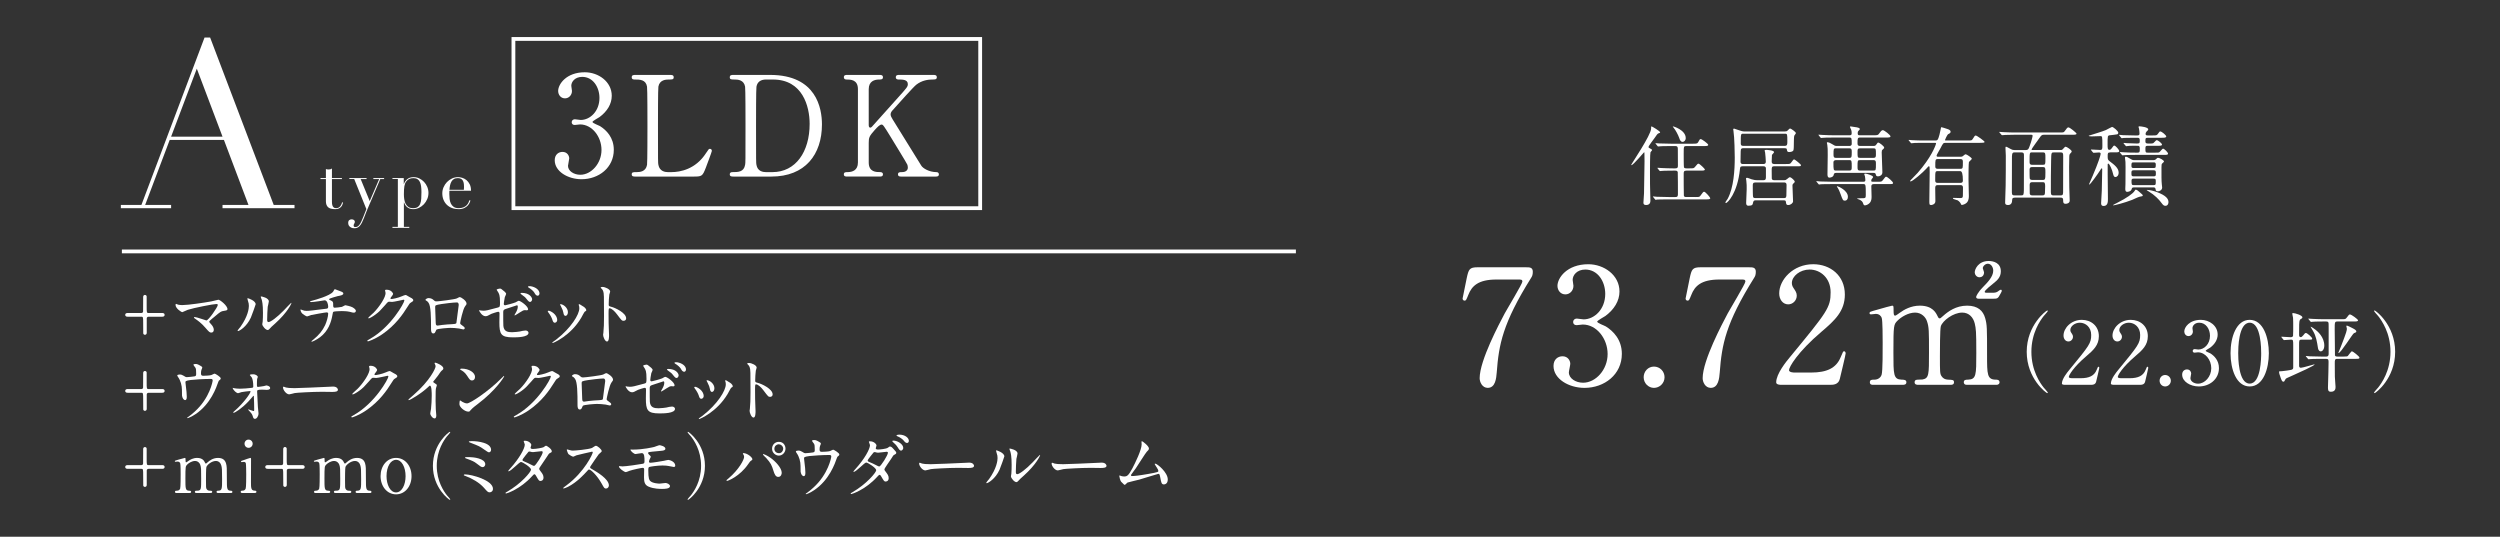 <?xml version="1.0" encoding="UTF-8"?><svg id="_レイヤー_2" xmlns="http://www.w3.org/2000/svg" xmlns:xlink="http://www.w3.org/1999/xlink" viewBox="0 0 354 76"><rect x="0" y="0" width="354" height="76" fill="#333333" stroke="none"/><defs><style>.cls-1,.cls-2{fill:none;}.cls-3{fill:#fff;}.cls-2{stroke:#fff;stroke-miterlimit:10;stroke-width:.538px;}.cls-4{clip-path:url(#clippath);}</style><clipPath id="clippath"><rect class="cls-1" width="354" height="76"/></clipPath></defs><g id="_レイヤー_6"><g class="cls-4"><path class="cls-3" d="M17.113,29.015h2.913L28.961,5.317h.794l9.002,23.698h2.946v.463h-10.194v-.463h3.674l-3.475-9.201h-7.678l-3.475,9.201h3.674v.463h-7.116v-.463ZM27.869,9.719l-3.641,9.631h7.281l-3.641-9.631Z"/><path class="cls-3" d="M45.382,25.213h.765v-1.282c.053.02.103.036.149.05s.126.02.239.02c.1,0,.186-.012.259-.035.073-.023.142-.061.209-.114v1.362h1.412v.139h-1.412v3.251c0,.186.018.336.055.452.036.116.084.205.144.268.06.063.124.104.194.124s.137.03.204.03c.232,0,.419-.084.562-.254.142-.169.234-.363.273-.582l.139.05c-.02.086-.05.182-.089.288-.04.106-.101.207-.184.303-.083.096-.191.176-.323.239-.133.063-.298.094-.497.094-.497,0-.844-.096-1.039-.288-.196-.192-.293-.464-.293-.815v-3.161h-.765v-.139Z"/><path class="cls-3" d="M49.468,25.213h2.436v.139h-.835l1.282,3.121,1.342-3.121h-.825v-.139h1.521v.139h-.537l-1.64,3.837c-.126.285-.245.572-.358.86-.113.288-.226.578-.338.87-.093.239-.186.447-.278.626-.093.179-.191.325-.293.438-.103.113-.214.197-.333.253-.119.056-.259.084-.417.084-.192,0-.346-.03-.462-.089-.116-.06-.207-.129-.273-.209-.066-.079-.109-.162-.129-.249-.02-.086-.03-.159-.03-.219,0-.166.046-.29.139-.373.093-.083.205-.124.338-.124.046,0,.096.005.149.015.053.01.103.028.149.055.046.026.086.063.119.109.033.046.05.103.05.169,0,.093-.028.181-.084.263s-.084.174-.084.273c0,.086.023.142.07.169.046.026.109.04.189.04.106,0,.204-.025.293-.075s.177-.131.263-.244c.086-.113.172-.26.259-.442.086-.182.182-.406.288-.671l.438-1.113-1.72-4.255h-.686v-.139Z"/><path class="cls-3" d="M55.571,32.121h.765v-6.77h-.765v-.139h1.601v.835h.02c.099-.278.263-.509.492-.691.229-.182.525-.273.89-.273.285,0,.553.061.805.184.252.123.474.285.666.487.192.202.344.439.457.711.113.272.169.557.169.855,0,.305-.058.595-.174.87-.116.275-.273.519-.472.731-.199.212-.429.381-.691.507-.262.126-.539.189-.83.189-.225,0-.416-.038-.572-.114-.156-.076-.283-.166-.383-.268-.099-.103-.176-.209-.229-.318s-.089-.197-.109-.263h-.02v3.469h.765v.139h-2.386v-.139ZM59.677,27.201c0-.305-.017-.578-.05-.82-.033-.242-.091-.449-.174-.621-.083-.172-.199-.305-.348-.398-.149-.093-.34-.139-.572-.139-.245,0-.447.043-.606.129-.159.086-.288.196-.388.328-.073.093-.131.192-.174.298-.043.106-.078.232-.104.378-.027.146-.045.313-.055.502s-.015.413-.015.671c0,.219.016.444.05.676.033.232.096.442.189.631.093.189.224.343.393.462.169.119.393.179.671.179.272,0,.487-.053.646-.159.159-.106.278-.258.358-.457.08-.199.129-.439.149-.721.02-.282.03-.595.03-.939Z"/><path class="cls-3" d="M63.633,27.012c0,.066-.002.134-.005.204s-.005.157-.005.263c0,.219.013.447.04.686.026.239.084.454.174.646.09.192.222.351.398.477.176.126.409.189.701.189s.532-.043.721-.129c.189-.086.338-.19.447-.313.109-.123.19-.247.244-.373.053-.126.093-.229.119-.308l.149.03c-.02.073-.058.177-.114.313-.056.136-.146.272-.269.408-.123.136-.288.255-.497.358-.209.103-.479.154-.81.154s-.638-.053-.919-.159c-.282-.106-.525-.258-.731-.457-.206-.199-.365-.436-.477-.711-.113-.275-.169-.582-.169-.92,0-.292.058-.575.174-.85.116-.275.275-.518.477-.731.202-.212.439-.383.711-.512.271-.129.563-.194.875-.194.185,0,.384.033.596.099.212.066.409.174.591.323.182.149.335.346.457.591.123.245.184.55.184.915h-3.062ZM65.681,26.873c.013-.093.02-.179.02-.258v-.249c0-.225-.022-.411-.065-.557-.043-.146-.103-.262-.179-.348-.076-.086-.169-.147-.278-.184-.109-.036-.227-.055-.353-.055-.225,0-.411.045-.557.134-.146.089-.262.21-.348.363-.086.152-.151.328-.194.527-.043.199-.071.408-.085.626h2.038Z"/><path class="cls-3" d="M20.015,44.322c.159,0,.238-.101.248-.223.01-.132.01-1.791.01-2.064,0-.192.139-.273.248-.273.119,0,.248.091.248.213v1.416c0,.84,0,.931.268.931h1.894c.139,0,.377,0,.377.263s-.238.263-.377.263h-1.894c-.159,0-.238.101-.258.223v2.064c0,.192-.139.273-.258.273-.099,0-.218-.071-.238-.192-.01-.071-.01-1.285-.01-1.437,0-.84,0-.931-.258-.931h-1.895c-.139,0-.387,0-.387-.263s.248-.263.387-.263h1.895Z"/><path class="cls-3" d="M29.889,42.683c.159-.03,1.021-.243,1.041-.243.208,0,1.28.83,1.28,1.335,0,.142-.149.192-.387.223-.536.071-.635.152-1.498.89-.139.121-.466.364-.645.556-.02.03-.05.071-.05.101,0,.081.04.121.337.455.188.212.307.486.307.698,0,.202-.109.395-.337.395-.258,0-.317-.071-.893-.728-.535-.617-1.041-.981-1.468-1.275-.099-.071-.109-.081-.109-.121,0-.03.02-.081.089-.081.268,0,1.607.486,1.666.486.297,0,1.617-1.902,1.617-2.195,0-.121-.119-.132-.198-.132-.436,0-3.253.557-4.047.819-.129.041-.744.334-.774.334-.159,0-.962-.536-.962-1.012,0-.02,0-.162.069-.162.03,0,.278.101.327.121.129.041.436.051.575.051.843,0,3.114-.344,4.057-.516Z"/><path class="cls-3" d="M35.528,44.959c-.595,1.315-1.636,1.922-1.835,1.922-.04,0-.05-.03-.05-.051,0-.081.317-.435.397-.536,1.091-1.528,1.2-2.63,1.2-2.964,0-.263-.01-.374-.169-.87-.02-.071-.04-.132-.04-.182,0-.03.01-.051.05-.051.069,0,1.121.344,1.121.86,0,.03-.506,1.487-.674,1.872ZM37.135,45.9c0-.051.05-.314.06-.364.03-.192.04-.991.04-1.244,0-1.234-.119-1.649-.188-1.902-.02-.051-.129-.314-.129-.364,0-.04.04-.051.059-.051.05,0,1.091.182,1.091.708,0,.121-.139.647-.159.759-.04.273-.079,1.497-.079,1.831,0,.131.01.334.188.334.298,0,1.21-.668,2.162-1.649.169-.172,1.012-1.082,1.051-1.082.02,0,.04.02.04.04,0,.081-.575,1.335-2.311,2.893-.516.455-.615.557-.684.647-.169.192-.258.263-.327.273-.288.051-.813-.546-.813-.83Z"/><path class="cls-3" d="M48.269,41.267c.238.091.347.172.347.293,0,.233-.387.293-.813.374-.198.03-1.061.324-1.111.344-.05.03-.08.071-.08.111,0,.061.02.071.228.152.337.121.337.324.337.526,0,.354,0,.506.208.506.099,0,.883-.071,1.031-.121.079-.02.417-.233.496-.233.02,0,.764.152,1.002.293.208.121.476.314.476.496,0,.192-.139.263-.288.263-.109,0-.159,0-.585-.121-.347-.091-1.022-.101-1.121-.101-.377,0-1.091.041-1.16.091-.099.051-.099.101-.169.496-.188,1.062-.605,2.246-1.736,3.106-.526.395-1.101.647-1.18.647-.02,0-.05-.01-.05-.04,0-.04.02-.071.268-.263.784-.637,1.309-1.265,1.676-2.064.198-.435.427-1.194.427-1.619,0-.111-.109-.172-.208-.172-.198,0-2.063.344-2.192.374-.089.02-.506.202-.595.202-.109,0-.684-.364-.774-.516-.109-.162-.159-.354-.159-.425,0-.03,0-.04.03-.04.06,0,.208.061.258.081.228.081.308.111.565.111.397,0,.783-.051,2.718-.293.258-.03.357-.04.357-.314s-.129-.89-.496-.89c-.129.02-.496.081-.833.131-.585.091-.932.121-1.101.121-.05,0-.129,0-.129-.071,0-.051.04-.061.456-.172.198-.051,2.341-.627,2.797-1.224.05-.061.188-.364.248-.364.01,0,.813.304.853.324Z"/><path class="cls-3" d="M54.523,41.125c0-.101.139-.101.218-.101.694,0,.922.526.922.566,0,.121-.099.253-.298.506-.05.071-.079.111-.079.162,0,.081.119.081.159.081.099,0,.833-.111,1.508-.405.119-.051.357-.162.466-.162.089,0,.139.03.546.273.059.03.317.172.367.202.109.071.188.172.188.253,0,.142-.07.182-.397.384-.109.071-.149.132-.496.678-.506.809-1.577,2.469-3.551,3.804-1.091.728-1.914.971-1.974.971-.05,0-.089-.04-.089-.091,0-.04.03-.061.337-.233,3.025-1.7,4.909-5.149,4.909-5.463,0-.091-.079-.111-.109-.111-.02,0-1.389.314-1.627.314-.06,0-.327-.03-.387-.03-.188,0-.208.02-.625.506-.605.688-.853.951-1.349,1.315-.406.303-.833.536-.952.536-.05,0-.069-.03-.069-.061,0-.071.665-.637.783-.759.803-.819,1.746-2.216,1.666-2.823-.01-.051-.069-.273-.069-.314Z"/><path class="cls-3" d="M64.674,42.258c.337-.172.367-.192.446-.192.119,0,.942.486.942.921,0,.121-.04.162-.218.405-.298.385-.684,2.226-.684,2.347,0,.142.05.182.526.526.05.04.119.121.119.212,0,.121-.129.172-.188.172-.089,0-.516-.121-.605-.131-.397-.061-.932-.091-1.23-.091-.169,0-1.914.091-2.003.283-.188.425-.218.506-.437.506-.307,0-.307-.486-.307-.607,0-1.77-.02-3.268-.357-3.743-.149-.202-.188-.223-.397-.344-.03-.02-.04-.04-.04-.061,0-.101.278-.253.417-.253.406,0,.595.162.684.233.258.223.268.233.506.233.278,0,2.559-.283,2.827-.415ZM62.552,43.047c-.932.152-.932.172-.932.465,0,.314.079,1.892.079,2.246,0,.344.179.344.278.344.069,0,.427-.061.645-.091.139-.02.446-.051.734-.071,1.101-.061,1.22-.061,1.27-.213.01-.03.327-2.428.327-2.519,0-.111,0-.384-.268-.384-.466,0-1.904.182-2.133.223Z"/><path class="cls-3" d="M68.072,43.968c.089.02.268.03.367.03.396,0,.565-.051,2.073-.455.268-.071.288-.152.288-.688,0-1.093-.119-1.265-.357-1.629-.01-.02-.119-.172-.119-.192,0-.091.367-.172.456-.172.149,0,.198.03.684.445.03.03.208.202.208.303,0,.081-.168.395-.188.455-.079.324-.149.931-.149.971,0,.131.079.192.198.192.06,0,1.21-.293,1.488-.425.07-.03.357-.213.427-.213.268,0,1.329.779,1.329,1.194,0,.071-.05.152-.178.152-.04,0-.228-.02-.268-.02-.208,0-.317.071-.675.293-.248.162-.704.455-.744.455-.03,0-.059-.02-.059-.061,0-.01.168-.293.188-.334.149-.243.278-.567.278-.84,0-.061-.01-.202-.119-.202-.02,0-1.508.496-1.637.536-.228.081-.307.172-.307.435,0,.85,0,1.76.02,1.953.079.799.635.89,1.23.89.347,0,1.012-.081,1.091-.101.258-.061.605-.142.823-.142.238,0,.417.162.417.324,0,.647-1.666.647-2.202.647-1.716,0-1.924-.455-1.924-2.135,0-.202.02-1.082.02-1.254,0-.162-.06-.233-.198-.233-.109,0-.893.263-.932.283-.585.314-.645.344-.863.344-.506,0-.903-.769-.903-.809,0-.03.04-.04.06-.04.03,0,.04,0,.178.04ZM75.352,42.37c0,.172-.129.384-.288.384-.139,0-.218-.061-.526-.445-.169-.223-.278-.314-.694-.607-.04-.03-.149-.111-.149-.152s.089-.081.178-.081c1.141,0,1.478.688,1.478.9ZM76.393,41.55c0,.172-.109.324-.258.324-.228,0-.357-.223-.486-.455-.109-.182-.466-.516-.784-.688-.089-.051-.109-.101-.109-.121,0-.091.238-.101.387-.081.694.111,1.25.526,1.25,1.022Z"/><path class="cls-3" d="M78.898,45.313c0,.283-.228.385-.337.385-.218,0-.288-.233-.357-.455-.089-.283-.308-.678-.575-1.022-.05-.071-.069-.101-.069-.131,0-.061.06-.091.129-.091.238,0,1.21.506,1.21,1.315ZM81.963,43.229c0-.01-.02-.061-.02-.091,0-.051.04-.071.07-.071.079,0,.377.213.446.253.159.081.555.324.555.617,0,.081-.04.091-.208.192-.079.051-.427.739-.506.87-1.518,2.57-3.958,3.571-4.037,3.571-.03,0-.059-.03-.059-.061,0-.051.466-.354.555-.425,2.113-1.649,3.273-3.551,3.273-4.421,0-.202-.02-.314-.069-.435ZM80.416,44.211c0,.293-.159.516-.337.516-.218,0-.268-.253-.298-.425-.069-.324-.099-.415-.367-.961-.02-.041-.109-.182-.109-.223,0-.03.05-.061.099-.051.466.071,1.012.577,1.012,1.143Z"/><path class="cls-3" d="M85.329,40.63c.357,0,1.071.324,1.071.647,0,.071-.099.364-.119.425-.05.253-.089,1.153-.089,1.406,0,.223.04.253.327.324.605.142,2.142.88,2.142,1.639,0,.334-.308.354-.357.354-.248,0-.278-.04-.942-.921-.278-.374-.744-.85-1.051-.85-.099,0-.139,0-.139.749,0,1.072.01,1.609.05,2.519.01.111.02.364.02.516,0,.253,0,.921-.288.921-.298,0-.555-.688-.555-.951,0-.041.04-.253.04-.293.069-.84.089-1.103.089-2.347,0-2.893,0-3.217-.119-3.541-.079-.212-.178-.314-.337-.465l-.02-.041c.01-.091.268-.091.278-.091Z"/><path class="cls-3" d="M20.015,55.091c.159,0,.238-.101.248-.223.01-.132.01-1.791.01-2.064,0-.192.139-.273.248-.273.119,0,.248.091.248.213v1.416c0,.84,0,.931.268.931h1.894c.139,0,.377,0,.377.263s-.238.263-.377.263h-1.894c-.159,0-.238.101-.258.223v2.064c0,.192-.139.273-.258.273-.099,0-.218-.071-.238-.192-.01-.071-.01-1.285-.01-1.437,0-.84,0-.931-.258-.931h-1.895c-.139,0-.387,0-.387-.263s.248-.263.387-.263h1.895Z"/><path class="cls-3" d="M27.548,53.291c.228-.051.228-.152.228-.415,0-.486-.02-.658-.099-.799-.04-.071-.288-.354-.288-.435,0-.091.238-.101.308-.101.159,0,.278.01.704.263.208.121.238.142.238.273,0,.051-.099.263-.119.303-.05.111-.059.385-.059.506,0,.172.04.324.288.324.228,0,.962-.03,1.17-.101.069-.02.397-.202.476-.202.099,0,.863.475.863.668,0,.101-.04.142-.099.192-.178.132-.198.152-.238.283-.298.86-1.091,3.136-3.204,4.573-.565.384-1.091.587-1.16.587-.03,0-.06-.02-.06-.041,0-.02.01-.04.079-.081.347-.243.674-.506.992-.799,2.143-1.932,2.549-4.3,2.549-4.421,0-.213-.169-.213-.307-.213-.883,0-2.341.091-2.807.152-.744.101-.744.182-.744.344,0,.03.04.395.05.445.089.789.139,1.113.139,1.538,0,.192,0,.516-.228.516-.248,0-.407-.334-.447-.637-.01-.051-.01-.728-.01-.809,0-.607-.188-1.315-.546-1.811-.04-.061-.119-.172-.119-.233,0-.081.178-.132.347-.132.208,0,.367.061.545.172.248.162.327.202.476.202.159,0,.873-.071,1.081-.111Z"/><path class="cls-3" d="M33.047,54.95c.198.051.605.091.913.091.446,0,1.21-.061,1.666-.121.188-.02.238-.061.238-.202,0-.506-.079-1.072-.228-1.295-.04-.051-.258-.283-.258-.314,0-.111.357-.111.466-.111.417,0,.665.263.665.364,0,.051-.089.263-.099.303-.02.101-.03.557-.03.668,0,.415,0,.455.169.455.099,0,.674-.101.823-.121.059-.01.297-.091.347-.091s.535.081.535.374c0,.253-.397.253-.496.253s-.545-.03-.645-.03c-.694,0-.704.091-.704.263,0,.132.089,2.013.109,2.205.01.142.089.759.089.89,0,.425-.268.779-.506.779-.208,0-.248-.152-.327-.425-.069-.253-.317-.536-.446-.658-.05-.041-.188-.182-.188-.202,0-.03.02-.051.06-.051.02,0,.635.233.714.233s.079-.091.079-.182c0-.162-.02-1.781-.05-1.932,0-.02-.02-.051-.06-.051-.01,0-.575.658-.684.779-.982,1.052-1.944,1.629-2.103,1.629-.06,0-.079-.03-.079-.051,0-.041.04-.061.327-.324,1.091-.961,2.132-2.367,2.132-2.641,0-.051-.02-.061-.069-.061-.119,0-1.051.111-1.21.152-.079.02-.417.152-.486.152-.208,0-.684-.405-.774-.759.04.01.07.02.109.03Z"/><path class="cls-3" d="M46.938,54.747c.059,0,.168-.01.218-.01.605,0,.694.374.694.445,0,.283-.407.314-.823.314-.228,0-1.22-.02-1.418-.02-1.369,0-3.64.131-3.878.182-.119.02-.655.182-.773.182-.427,0-.883-.627-.883-.971,0-.061.03-.121.079-.121s.288.111.337.121c.169.051.575.091,1.21.091.327,0,3.789-.131,5.237-.212Z"/><path class="cls-3" d="M52.26,51.895c0-.101.139-.101.218-.101.694,0,.922.526.922.566,0,.121-.099.253-.298.506-.05.071-.079.111-.079.162,0,.081.119.081.159.081.099,0,.833-.111,1.508-.405.119-.051.357-.162.466-.162.089,0,.139.03.546.273.059.03.317.172.367.202.109.071.188.172.188.253,0,.142-.07.182-.397.384-.109.071-.149.132-.496.678-.506.809-1.577,2.469-3.551,3.804-1.091.728-1.914.971-1.974.971-.05,0-.089-.04-.089-.091,0-.04.03-.061.337-.233,3.025-1.7,4.909-5.149,4.909-5.463,0-.091-.079-.111-.109-.111-.02,0-1.389.314-1.627.314-.06,0-.327-.03-.387-.03-.188,0-.208.02-.625.506-.605.688-.853.951-1.349,1.315-.406.303-.833.536-.952.536-.05,0-.069-.03-.069-.061,0-.071.665-.637.783-.759.803-.819,1.746-2.216,1.666-2.823-.01-.051-.069-.273-.069-.314Z"/><path class="cls-3" d="M61.43,54.181c.387.243.427.283.427.374,0,.061-.109.344-.119.405-.04.182-.059.395-.059,1.791,0,.273.01.819.03,1.214.01.121.069.708.069.84,0,.101,0,.445-.238.445-.278,0-.615-.435-.615-.708,0-.101.099-.546.109-.647.06-.546.099-1.325.099-1.861,0-.364,0-1.426-.258-1.426-.05,0-.089.04-.168.121-.972.951-2.638,1.932-2.817,1.932-.03,0-.05-.02-.05-.061,0-.03.01-.051.03-.071.258-.233.535-.465.694-.607,2.341-2.043,3.115-3.763,3.115-4.047,0-.101-.03-.192-.079-.283-.01-.02-.07-.142-.07-.162,0-.041.05-.081.099-.081.149,0,1.15.425,1.15.809,0,.101-.05.172-.089.202-.268.223-.307.283-.674.83-.169.243-.486.607-.674.85,0,.061.03.101.089.142Z"/><path class="cls-3" d="M67.653,57.206c-.258.192-.764.577-.972.829-.188.233-.208.253-.357.253-.536,0-1.27-.647-1.27-1.052,0-.071.01-.536.099-.536.04,0,.258.172.298.192.129.081.456.233.675.233.486,0,3.114-1.791,4.761-3.45.159-.162.436-.445.456-.445.02,0,.05.03.05.051,0,.091-1.16,1.983-3.739,3.925ZM66.839,53.877c-.268,0-.367-.162-.694-.668-.337-.516-.625-.668-.903-.83-.04-.02-.089-.051-.089-.091s.079-.091.218-.091c1.061,0,1.894.577,1.894,1.174,0,.303-.168.506-.427.506Z"/><path class="cls-3" d="M75.265,51.895c0-.101.139-.101.218-.101.694,0,.922.526.922.566,0,.121-.099.253-.298.506-.05.071-.079.111-.079.162,0,.081.119.081.159.081.099,0,.833-.111,1.508-.405.119-.051.357-.162.466-.162.089,0,.139.03.546.273.06.03.317.172.367.202.109.071.188.172.188.253,0,.142-.07.182-.397.384-.109.071-.149.132-.496.678-.506.809-1.577,2.469-3.551,3.804-1.091.728-1.914.971-1.974.971-.05,0-.089-.04-.089-.091,0-.04.03-.061.337-.233,3.025-1.7,4.909-5.149,4.909-5.463,0-.091-.079-.111-.109-.111-.02,0-1.388.314-1.626.314-.06,0-.327-.03-.387-.03-.188,0-.208.02-.625.506-.605.688-.853.951-1.349,1.315-.406.303-.833.536-.952.536-.05,0-.069-.03-.069-.061,0-.071.665-.637.783-.759.803-.819,1.746-2.216,1.666-2.823-.01-.051-.069-.273-.069-.314Z"/><path class="cls-3" d="M85.417,53.028c.337-.172.367-.192.446-.192.119,0,.942.486.942.921,0,.121-.04.162-.218.405-.298.385-.684,2.226-.684,2.347,0,.142.05.182.526.526.05.04.119.121.119.212,0,.121-.129.172-.188.172-.089,0-.516-.121-.605-.131-.397-.061-.932-.091-1.23-.091-.169,0-1.914.091-2.004.283-.188.425-.218.506-.436.506-.307,0-.307-.486-.307-.607,0-1.77-.02-3.268-.357-3.743-.149-.202-.188-.223-.397-.344-.03-.02-.04-.04-.04-.061,0-.101.278-.253.417-.253.407,0,.595.162.684.233.258.223.268.233.506.233.278,0,2.559-.283,2.827-.415ZM83.294,53.817c-.932.152-.932.172-.932.465,0,.314.08,1.892.08,2.246,0,.344.178.344.278.344.069,0,.427-.061.645-.091.139-.02.446-.051.734-.071,1.101-.061,1.22-.061,1.27-.213.01-.03.327-2.428.327-2.519,0-.111,0-.384-.268-.384-.466,0-1.904.182-2.133.223Z"/><path class="cls-3" d="M88.814,54.737c.089.02.268.03.367.03.397,0,.565-.051,2.073-.455.268-.071.288-.152.288-.688,0-1.093-.119-1.265-.357-1.629-.01-.02-.119-.172-.119-.192,0-.091.367-.172.456-.172.149,0,.198.03.684.445.03.03.208.202.208.303,0,.081-.168.395-.188.455-.079.324-.149.931-.149.971,0,.131.079.192.198.192.059,0,1.21-.293,1.488-.425.07-.03.357-.213.427-.213.268,0,1.329.779,1.329,1.194,0,.071-.05.152-.178.152-.04,0-.228-.02-.268-.02-.208,0-.317.071-.675.293-.248.162-.704.455-.744.455-.03,0-.059-.02-.059-.061,0-.01.168-.293.188-.334.149-.243.278-.567.278-.84,0-.061-.01-.202-.119-.202-.02,0-1.507.496-1.636.536-.228.081-.307.172-.307.435,0,.85,0,1.76.02,1.953.079.799.635.89,1.23.89.347,0,1.011-.081,1.091-.101.258-.061.605-.142.823-.142.238,0,.417.162.417.324,0,.647-1.666.647-2.202.647-1.716,0-1.924-.455-1.924-2.135,0-.202.02-1.082.02-1.254,0-.162-.06-.233-.198-.233-.109,0-.893.263-.932.283-.585.314-.645.344-.863.344-.506,0-.903-.769-.903-.809,0-.03.04-.04.06-.04.03,0,.04,0,.178.04ZM96.094,53.139c0,.172-.129.384-.288.384-.139,0-.218-.061-.526-.445-.169-.223-.278-.314-.694-.607-.04-.03-.149-.111-.149-.152s.089-.081.178-.081c1.141,0,1.478.688,1.478.9ZM97.136,52.319c0,.172-.109.324-.258.324-.228,0-.357-.223-.486-.455-.109-.182-.466-.516-.783-.688-.089-.051-.109-.101-.109-.121,0-.091.238-.101.387-.081.694.111,1.25.526,1.25,1.022Z"/><path class="cls-3" d="M99.64,56.083c0,.283-.228.385-.337.385-.218,0-.288-.233-.357-.455-.089-.283-.308-.678-.575-1.022-.05-.071-.069-.101-.069-.131,0-.061.06-.091.129-.091.238,0,1.21.506,1.21,1.315ZM102.705,53.999c0-.01-.02-.061-.02-.091,0-.051.04-.071.07-.071.079,0,.377.213.446.253.159.081.555.324.555.617,0,.081-.04.091-.208.192-.079.051-.427.739-.506.87-1.518,2.57-3.958,3.571-4.037,3.571-.03,0-.059-.03-.059-.061,0-.051.466-.354.555-.425,2.113-1.649,3.273-3.551,3.273-4.421,0-.202-.02-.314-.07-.435ZM101.158,54.98c0,.293-.159.516-.337.516-.218,0-.268-.253-.298-.425-.069-.324-.099-.415-.367-.961-.02-.041-.109-.182-.109-.223,0-.03.05-.061.099-.051.466.071,1.012.577,1.012,1.143Z"/><path class="cls-3" d="M106.072,51.399c.357,0,1.071.324,1.071.647,0,.071-.099.364-.119.425-.05.253-.089,1.153-.089,1.406,0,.223.04.253.327.324.605.142,2.142.88,2.142,1.639,0,.334-.307.354-.357.354-.248,0-.278-.04-.942-.921-.278-.374-.744-.85-1.051-.85-.099,0-.139,0-.139.749,0,1.072.01,1.609.05,2.519.01.111.02.364.02.516,0,.253,0,.921-.288.921-.297,0-.555-.688-.555-.951,0-.041.04-.253.04-.293.069-.84.089-1.103.089-2.347,0-2.893,0-3.217-.119-3.541-.079-.212-.178-.314-.337-.465l-.02-.041c.01-.091.268-.091.278-.091Z"/><path class="cls-3" d="M20.015,65.861c.159,0,.238-.101.248-.223.01-.131.01-1.791.01-2.064,0-.192.139-.273.248-.273.119,0,.248.091.248.213v1.416c0,.84,0,.931.268.931h1.894c.139,0,.377,0,.377.263s-.238.263-.377.263h-1.894c-.159,0-.238.101-.258.223v2.064c0,.192-.139.273-.258.273-.099,0-.218-.071-.238-.192-.01-.071-.01-1.285-.01-1.437,0-.84,0-.931-.258-.931h-1.895c-.139,0-.387,0-.387-.263s.248-.263.387-.263h1.895Z"/><path class="cls-3" d="M30.851,69.806c-.178,0-.188-.121-.188-.162,0-.152.119-.162.268-.162.516-.02.516-.293.516-1.659,0-1.396-.02-1.528-.099-1.872-.089-.364-.347-.678-.783-.678-.555,0-1.21.506-1.339.85-.06.162-.06,1.609-.06,1.892,0,.981,0,1.093.099,1.244s.228.212.407.223c.288.01.377.01.377.162,0,.162-.139.162-.228.162h-1.993c-.089,0-.238,0-.238-.162,0-.061.03-.121.08-.142.05-.03.347-.02.417-.03.397-.081.397-.293.397-1.7,0-1.356,0-1.588-.129-1.963-.079-.243-.337-.536-.744-.536-.427,0-.883.283-1.101.506-.238.243-.258.263-.258,1.993,0,1.406,0,1.689.516,1.71.149,0,.297.01.297.162s-.139.162-.218.162h-1.875c-.05,0-.198,0-.198-.162s.129-.162.298-.162c.248,0,.397-.172.436-.293.07-.213.07-1.679.07-2.023,0-.283,0-1.386-.06-1.558-.03-.101-.149-.253-.367-.253-.04,0-.248.03-.298.03-.02,0-.099,0-.099-.071,0-.081.03-.091.486-.223.228-.061.853-.233.932-.253.099,0,.099.051.099.293,0,.263.01.334.099.334.04,0,.238-.152.297-.192.248-.182.685-.435,1.24-.435.803,0,1.012.455,1.111.658.02.041.07.142.129.142.05,0,.069-.02.228-.162.307-.273.793-.637,1.498-.637.675,0,1.002.324,1.131.779.119.425.119.617.119,2.317,0,1.214,0,1.548.555,1.548.07,0,.228,0,.228.172,0,.101-.089.152-.188.152h-1.865Z"/><path class="cls-3" d="M34.309,69.806c-.089,0-.228,0-.228-.162,0-.152.119-.162.307-.172.129,0,.307-.061.397-.283.079-.172.079-1.649.079-2.013,0-.283-.01-1.457-.06-1.599-.05-.121-.159-.172-.278-.172-.05,0-.298.03-.308.03-.04,0-.089-.02-.089-.091s.05-.091.496-.233c.129-.04.744-.273.823-.273.099,0,.099.091.099.192,0,.455-.01,2.731-.01,3.247,0,.739,0,1.163.456,1.194.198.01.317.02.317.172,0,.162-.168.162-.238.162h-1.765ZM34.626,62.826c0-.324.258-.587.575-.577.317,0,.575.253.575.577s-.258.587-.575.587c-.327,0-.575-.263-.575-.587Z"/><path class="cls-3" d="M39.845,65.861c.159,0,.238-.101.248-.233.01-.02.01-1.781.01-2.054,0-.192.139-.283.248-.283.099,0,.208.071.248.192v1.447c0,.84,0,.931.268.931h1.885c.149,0,.387,0,.387.263s-.238.263-.387.263h-1.885c-.159,0-.238.091-.258.223v2.064c0,.192-.139.273-.258.273-.099,0-.208-.061-.238-.192-.01-.02-.01-1.285-.01-1.447,0-.83,0-.921-.258-.921h-1.894c-.139,0-.387,0-.387-.263s.248-.263.387-.263h1.894Z"/><path class="cls-3" d="M50.541,69.806c-.178,0-.188-.121-.188-.162,0-.152.119-.162.268-.162.516-.02.516-.293.516-1.659,0-1.396-.02-1.528-.099-1.872-.089-.364-.347-.678-.783-.678-.555,0-1.21.506-1.339.85-.06.162-.06,1.609-.06,1.892,0,.981,0,1.093.099,1.244s.228.212.407.223c.288.01.377.01.377.162,0,.162-.139.162-.228.162h-1.993c-.089,0-.238,0-.238-.162,0-.061.03-.121.08-.142.05-.03.347-.02.417-.03.397-.081.397-.293.397-1.7,0-1.356,0-1.588-.129-1.963-.079-.243-.337-.536-.744-.536-.427,0-.883.283-1.101.506-.238.243-.258.263-.258,1.993,0,1.406,0,1.689.516,1.71.149,0,.297.01.297.162s-.139.162-.218.162h-1.875c-.05,0-.198,0-.198-.162s.129-.162.298-.162c.248,0,.397-.172.436-.293.07-.213.07-1.679.07-2.023,0-.283,0-1.386-.06-1.558-.03-.101-.149-.253-.367-.253-.04,0-.248.03-.298.03-.02,0-.099,0-.099-.071,0-.081.03-.091.486-.223.228-.061.853-.233.932-.253.099,0,.099.051.099.293,0,.263.01.334.099.334.04,0,.238-.152.297-.192.248-.182.685-.435,1.24-.435.803,0,1.012.455,1.111.658.02.041.07.142.129.142.05,0,.069-.02.228-.162.307-.273.793-.637,1.498-.637.675,0,1.002.324,1.131.779.119.425.119.617.119,2.317,0,1.214,0,1.548.555,1.548.07,0,.228,0,.228.172,0,.101-.089.152-.188.152h-1.865Z"/><path class="cls-3" d="M56.081,64.839c1.27,0,2.192,1.123,2.192,2.58s-.922,2.58-2.192,2.58-2.192-1.133-2.192-2.58c0-1.437.903-2.58,2.192-2.58ZM56.081,69.725c.833,0,1.349-1.093,1.349-2.307,0-1.234-.526-2.307-1.349-2.307-.754,0-1.349.941-1.349,2.307,0,1.194.506,2.307,1.349,2.307Z"/><path class="cls-3" d="M63.273,70.12c.079.091.486.536.486.597,0,.02-.02.061-.07.061-.099,0-2.39-1.679-2.39-4.816s2.291-4.815,2.39-4.815c.05,0,.07.041.07.061,0,.061-.407.506-.486.597-.397.506-1.428,1.953-1.428,4.158s1.031,3.652,1.428,4.158Z"/><path class="cls-3" d="M69.338,69.715c-.238,0-.298-.061-.823-.658-.645-.718-1.636-1.295-2.589-1.649-.228-.081-.248-.091-.248-.142,0-.091.139-.091.178-.091.932,0,3.948.829,3.948,2.043,0,.364-.288.496-.466.496ZM68.713,65.75c0,.192-.169.395-.347.395-.218,0-.298-.061-.952-.567-.248-.192-.486-.324-1.438-.668-.059-.02-.119-.041-.119-.101,0-.091.06-.091.635-.081.486,0,2.222.172,2.222,1.022ZM66.799,62.462c.922,0,2.738.243,2.738,1.234,0,.273-.218.354-.298.354-.119,0-.347-.162-.734-.435-.585-.415-.655-.445-1.885-.921-.218-.091-.228-.091-.228-.162,0-.041.159-.071.406-.071Z"/><path class="cls-3" d="M71.802,69.634c2.033-1.173,3.392-2.823,3.392-3.136s-1.18-1.083-1.428-1.083c-.228,0-1.428,1.325-1.755,1.325-.04,0-.05-.03-.05-.051,0-.041.307-.385.357-.435,1.18-1.305,1.994-2.731,1.994-3.308,0-.081-.159-.405-.159-.475,0-.061.129-.061.188-.061.526,0,.893.395.893.597,0,.061-.109.334-.109.395,0,.152.208.172.337.172.476,0,1.349-.172,1.488-.243.06-.03.307-.223.367-.223.099,0,.813.455.813.779,0,.152-.07.182-.248.263-.149.071-.188.121-.486.597-.139.223-.813,1.184-.932,1.386-.089.142-.109.172-.109.253,0,.091.01.111.188.344.238.314.417.536.417.89,0,.465-.377.486-.427.486-.208,0-.248-.071-.625-.718-.02-.041-.129-.233-.228-.233-.089,0-.149.071-.347.283-1.686,1.851-3.59,2.438-3.66,2.438-.02,0-.109,0-.089-.091.01-.04.03-.04.218-.152ZM76.851,64.03c0-.111-.099-.142-.169-.142-.149,0-1.021.131-1.2.131-.129,0-.198-.01-.298-.04s-.139-.04-.238-.04c-.03,0-.079,0-.119.04-.01,0-.843,1.012-.843,1.133,0,.142.089.172.337.273.307.121.387.162,1.091.516.04.02.169.081.228.071.218-.04,1.21-1.598,1.21-1.942Z"/><path class="cls-3" d="M83.819,63.959c-.069,0-2.152.496-2.202.516-.069.02-.377.192-.446.192-.149,0-.615-.303-.674-.364-.07-.071-.238-.516-.238-.587,0-.051.01-.081.059-.081.01,0,.228.061.258.071.307.091.427.101.526.101.337,0,2.202-.162,2.718-.374.089-.041.456-.314.546-.314.238,0,.843.516.843.769,0,.091-.367.364-.427.435-.198.243-.982,1.426-1.141,1.659-.04.051-.079.121-.079.202,0,.091.02.111.436.344.446.263,2.222,1.285,2.222,2.205,0,.233-.178.445-.406.445s-.268-.071-.615-.698c-.684-1.224-1.557-1.993-1.775-1.993-.099,0-.129.03-.347.283-.347.374-1.359,1.507-2.648,2.165-.268.131-.535.233-.615.233-.02,0-.07,0-.07-.061,0-.041.397-.334.456-.374,2.589-1.912,3.769-4.532,3.739-4.694-.02-.081-.099-.081-.119-.081Z"/><path class="cls-3" d="M89.557,63.666c1.547,0,2.876-.334,3.065-.374.129-.03.655-.253.774-.253.079,0,.823.152.823.496,0,.223-.258.273-.635.304-1.071.101-1.636.152-1.716.182-.07.02-.099.101-.099.121,0,.111.159.253.188.283.139.131.188.172.188.253s-.168.364-.188.435c-.03.091-.06.182-.06.233,0,.131.08.182.208.182.268,0,1.626-.223,1.924-.283.099-.02.516-.121.605-.121.178,0,.982.233.982.819,0,.121-.109.182-.198.182-.05,0-.635-.121-.754-.142-.169-.03-.437-.071-.843-.071-.714,0-1.775.162-1.885.212-.129.061-.139.202-.139.405,0,1.295.149,1.447.268,1.568.337.354,1.23.384,1.339.384.129,0,.714-.091.833-.091.208,0,.635.182.635.445,0,.395-.813.395-1.121.395-.268,0-1.16,0-1.894-.314-.555-.233-.665-.647-.665-1.325,0-.04.02-.921.02-1.093s-.05-.253-.208-.253-1.428.263-1.875.425c-.079.03-.427.182-.506.182-.248,0-.982-.557-.982-.789,0-.02.01-.061.06-.061s.377.041.446.041c.446,0,2.371-.273,2.866-.374.188-.04.248-.111.248-.354,0-.587-.01-1.153-.377-1.153-.109,0-.863.131-.893.131-.218,0-.714-.425-.714-.607,0-.02.02-.041.03-.041.04-.01.208.02.248.02Z"/><path class="cls-3" d="M97.845,61.804c-.079-.091-.486-.536-.486-.597,0-.02.02-.061.07-.061.099,0,2.39,1.679,2.39,4.815s-2.291,4.816-2.39,4.816c-.05,0-.07-.04-.07-.061,0-.061.407-.506.486-.597.397-.506,1.428-1.953,1.428-4.158s-1.031-3.652-1.428-4.158Z"/><path class="cls-3" d="M105.258,64.364c-.06-.091-.07-.111-.07-.142,0-.051.04-.061.089-.061.526,0,1.26.597,1.26.86,0,.091-.05.121-.178.213-.149.091-.208.192-.407.475-1.2,1.75-2.866,2.387-3.005,2.387-.06,0-.079-.051-.079-.071,0-.04.03-.071.278-.273,1.527-1.295,2.222-2.691,2.222-3.055,0-.162-.05-.243-.109-.334ZM108.104,64.293c.05,0,.496.182.992.526.704.496,1.597,1.447,1.597,2.124,0,.152-.069.587-.496.587-.357,0-.526-.364-.684-.89-.218-.708-.347-1.052-1.031-1.801-.07-.071-.446-.425-.446-.455,0-.051.02-.091.069-.091ZM111.228,63.524c0,.536-.437.991-.942.991-.456,0-.962-.384-.962-.981,0-.516.377-.971.962-.971.724,0,.942.617.942.961ZM109.651,63.554c0,.425.367.617.645.617.427,0,.605-.385.605-.627,0-.384-.357-.637-.635-.637-.228,0-.615.202-.615.647Z"/><path class="cls-3" d="M115.142,64.06c.228-.051.228-.152.228-.415,0-.486-.02-.658-.099-.799-.04-.071-.288-.354-.288-.435,0-.091.238-.101.308-.101.159,0,.278.01.704.263.208.121.238.142.238.273,0,.051-.099.263-.119.303-.05.111-.06.384-.06.506,0,.172.04.324.288.324.228,0,.962-.03,1.17-.101.069-.02.397-.202.476-.202.099,0,.863.475.863.668,0,.101-.04.142-.099.192-.179.131-.198.152-.238.283-.298.86-1.091,3.136-3.204,4.573-.565.384-1.091.587-1.16.587-.03,0-.06-.02-.06-.041,0-.02.01-.04.079-.081.347-.243.675-.506.992-.799,2.142-1.932,2.549-4.3,2.549-4.421,0-.212-.168-.212-.307-.212-.883,0-2.341.091-2.807.152-.744.101-.744.182-.744.344,0,.03.04.395.05.445.089.789.139,1.113.139,1.538,0,.192,0,.516-.228.516-.248,0-.406-.334-.446-.637-.01-.051-.01-.728-.01-.809,0-.607-.188-1.315-.546-1.811-.04-.061-.119-.172-.119-.233,0-.081.178-.132.347-.132.208,0,.367.061.545.172.248.162.327.202.476.202.159,0,.873-.071,1.081-.111Z"/><path class="cls-3" d="M120.681,69.715c2.033-1.173,3.392-2.823,3.392-3.136s-1.18-1.083-1.428-1.083c-.228,0-1.428,1.325-1.755,1.325-.04,0-.05-.03-.05-.051,0-.04.307-.384.357-.435,1.18-1.305,1.994-2.731,1.994-3.308,0-.081-.159-.405-.159-.475,0-.061.129-.061.188-.061.526,0,.893.395.893.597,0,.061-.109.334-.109.395,0,.152.208.172.337.172.188,0,1.18-.081,1.408-.273.169-.142.208-.152.278-.152.188,0,.357.192.446.293.397.435.436.486.436.577,0,.162-.079.202-.248.283-.159.071-.188.121-.506.637-.139.233-.922,1.285-.922,1.447,0,.091.01.111.188.344.238.314.417.536.417.89,0,.465-.377.486-.427.486-.208,0-.248-.071-.625-.718-.02-.041-.129-.233-.228-.233-.089,0-.149.071-.347.283-1.686,1.851-3.59,2.438-3.66,2.438-.02,0-.109,0-.089-.091.01-.04.03-.04.218-.152ZM125.73,64.111c0-.111-.099-.142-.169-.142-.149,0-1.021.132-1.2.132-.139,0-.218-.02-.298-.041-.119-.041-.149-.041-.238-.041-.03,0-.079,0-.119.041-.01.01-.843,1.012-.843,1.133,0,.142.089.172.337.273.307.121.387.162,1.091.516.04.02.169.081.228.071.218-.04,1.21-1.598,1.21-1.942ZM127.902,63.433c0,.131-.129.374-.308.374-.159,0-.258-.111-.496-.496-.159-.253-.228-.324-.625-.688-.04-.03-.129-.121-.129-.162,0-.051.119-.071.178-.071.555,0,1.379.496,1.379,1.042ZM128.695,62.431c0,.101-.07.293-.248.293-.208,0-.327-.142-.516-.374-.149-.182-.536-.455-.863-.577-.099-.04-.129-.081-.129-.101,0-.071.188-.132.367-.132.853,0,1.389.465,1.389.89Z"/><path class="cls-3" d="M137.013,65.517c.059,0,.168-.01.218-.01.605,0,.694.374.694.445,0,.283-.406.314-.823.314-.228,0-1.22-.02-1.418-.02-1.369,0-3.64.131-3.878.182-.119.02-.655.182-.774.182-.427,0-.883-.627-.883-.971,0-.061.03-.121.079-.121s.288.111.337.121c.169.051.575.091,1.21.091.327,0,3.789-.131,5.237-.212Z"/><path class="cls-3" d="M141.542,66.498c-.595,1.315-1.636,1.922-1.835,1.922-.04,0-.05-.03-.05-.051,0-.081.317-.435.397-.536,1.091-1.528,1.2-2.63,1.2-2.964,0-.263-.01-.374-.169-.87-.02-.071-.04-.132-.04-.182,0-.03.01-.051.05-.051.069,0,1.121.344,1.121.86,0,.03-.506,1.487-.675,1.872ZM143.148,67.439c0-.051.05-.314.06-.364.03-.192.04-.991.04-1.244,0-1.234-.119-1.649-.188-1.902-.02-.051-.129-.314-.129-.364,0-.04.04-.051.06-.051.05,0,1.091.182,1.091.708,0,.121-.139.647-.159.759-.04.273-.079,1.497-.079,1.831,0,.131.01.334.188.334.298,0,1.21-.668,2.162-1.649.169-.172,1.012-1.082,1.051-1.082.02,0,.04.02.04.04,0,.081-.575,1.335-2.311,2.893-.516.455-.615.556-.684.647-.168.192-.258.263-.327.273-.288.051-.813-.546-.813-.83Z"/><path class="cls-3" d="M155.771,65.517c.059,0,.168-.01.218-.01.605,0,.694.374.694.445,0,.283-.407.314-.823.314-.228,0-1.22-.02-1.418-.02-1.369,0-3.64.131-3.878.182-.119.02-.655.182-.773.182-.427,0-.883-.627-.883-.971,0-.061.03-.121.079-.121s.288.111.337.121c.169.051.575.091,1.21.091.327,0,3.789-.131,5.237-.212Z"/><path class="cls-3" d="M160.28,67.409c.307,0,.972-.061,2.281-.293,1.458-.253,1.458-.303,1.458-.425s-.089-.314-.288-.597c-.079-.132-.228-.354-.228-.384s.03-.061.069-.061c.288,0,1.785,1.244,1.785,2.236,0,.678-.476.708-.546.708-.337,0-.377-.253-.506-.921-.089-.486-.129-.577-.278-.577-.05,0-2.291.698-2.718.819-.268.071-1.567.374-1.656.415-.069.03-.307.324-.377.324-.089,0-.089-.01-.526-.445-.119-.121-.258-.708-.258-.809,0-.03,0-.071.04-.071.05,0,.248.081.288.091.079.02.238.051.357.051.417,0,.615-.131,1.151-1.123.436-.819,1.329-2.661,1.329-3.43,0-.051-.02-.293-.02-.334,0-.051.01-.111.07-.111.069,0,.982.678.982,1.032,0,.172-.109.273-.307.465-.159.152-1.299,1.973-1.547,2.337-.109.152-.675.9-.685.941-.01.101.04.162.129.162Z"/><path class="cls-3" d="M233.71,21.554c-.072.172-.072,2.275-.072,2.706,0,1.586,0,2.165.036,3.247,0,.111.024.836.024.873,0,.16,0,.652-.615.652-.313,0-.374-.16-.374-.332,0-.148.072-1.168.084-1.328.012-.307.072-4.071.072-4.514,0-.037-.012-1.058-.012-1.082-.012-.209-.012-.221-.048-.221s-1.531,1.833-1.796,1.833c-.024,0-.036-.012-.036-.025,0-.123,2.821-4.231,2.821-5.153,0-.283,0-.307.084-.307.06,0,1.194.664,1.194.836,0,.074-.024.074-.205.135-.169.062-.253.184-.566.652-.145.209-.868,1.131-.868,1.279,0,.098.024.123.313.271.096.049.229.123.181.209-.036.086-.169.172-.217.271ZM240.014,27.9c.555,0,.627.012.771-.197.362-.492.398-.553.519-.553.181,0,.868.799.868.91,0,.172-.253.172-.651.172h-5.304c-1.061,0-1.398.025-1.519.025-.048.012-.217.037-.253.037-.048,0-.072-.037-.108-.086l-.229-.283c-.048-.049-.06-.062-.06-.074,0-.025.024-.037.048-.037.084,0,.458.037.531.049.591.025,1.085.037,1.651.037h.964c.35,0,.35-.185.35-.492,0-.271,0-2.939-.024-3.038-.048-.209-.241-.209-.35-.209h-.362c-1.061,0-1.41.025-1.531.037-.036,0-.217.025-.253.025-.036,0-.06-.025-.109-.074l-.229-.283q-.048-.062-.048-.086c0-.012.012-.025.036-.025.084,0,.458.037.53.037.591.025,1.097.049,1.664.049h.301c.362,0,.374-.172.374-.406,0-.332,0-2.275-.012-2.386-.012-.32-.121-.369-.386-.369h-.615c-1.061,0-1.41.025-1.531.037-.036,0-.217.025-.253.025-.048,0-.06-.025-.108-.086l-.229-.283c-.048-.049-.048-.061-.048-.074,0-.025.012-.025.036-.025.084,0,.458.037.531.037.591.025,1.085.037,1.651.037h3.05c.482,0,.663,0,.771-.197.217-.406.241-.455.386-.455s1.049.652,1.049.812c0,.172-.241.172-.639.172h-2.423c-.41,0-.41.012-.41,1.131,0,.221,0,1.771.036,1.869.048.16.229.16.35.16h.446c.542,0,.603,0,.771-.209.338-.406.374-.455.494-.455.169,0,.904.738.904.812,0,.172-.241.172-.639.172h-1.977c-.362,0-.386.16-.386.455,0,.271,0,2.952.024,3.075.036.209.205.209.386.209h1.193ZM238.7,19.549c0,.332-.229.541-.434.541-.301,0-.41-.307-.482-.541-.169-.48-.554-1.181-.783-1.439-.096-.111-.145-.197-.133-.209.036-.049,1.832.504,1.832,1.648Z"/><path class="cls-3" d="M246.855,20.988c-.241,0-.374.037-.374.455,0,.234-.024,1.242-.024,1.451,0,.332.253.332.35.332h2.869c.108,0,.362,0,.362-.332,0-.197-.06-1.094-.096-1.279-.012-.049-.072-.246-.072-.295,0-.062.084-.098.205-.098.193,0,1.133.062,1.133.32,0,.086-.289.344-.301.406-.012.098-.036.787-.036.922,0,.184.06.357.35.357h1.639c.566,0,.627,0,.771-.209.289-.406.325-.443.422-.443.12,0,.964.701.964.799,0,.172-.06.172-.627.172h-3.182c-.337,0-.337.184-.337.59,0,.172,0,1.033.012,1.131.024.246.265.246.35.246h1.398c.217,0,.265-.037.434-.172.265-.221.289-.246.386-.246.181,0,.687.467.687.627,0,.074-.012.098-.181.246-.084.074-.145.148-.145.32,0,.074.084,2.128.084,2.214,0,.258-.35.529-.675.529-.277,0-.301-.123-.338-.443-.024-.185-.096-.221-.301-.221h-4.038q-.253,0-.313.32c-.048.271-.073.443-.651.443-.325,0-.325-.283-.325-.418,0-.148.06-1.365.073-1.906.012-.357,0-.836-.048-1.193-.012-.049-.048-.271-.048-.32,0-.074.048-.123.145-.123.108,0,.567.197.663.221.362.111.579.123.747.123h.904c.362,0,.362-.221.362-.48v-1.181c0-.295-.253-.307-.35-.307h-2.977c-.313,0-.325.16-.35.406-.35,3.444-1.784,4.796-1.977,4.796-.06,0-.084-.049-.084-.074,0-.098.289-.455.325-.529.856-1.599,1-4.083,1-5.829,0-.504-.036-2.866-.181-3.763,0-.037-.036-.197-.036-.234s.024-.111.121-.111c.036,0,.928.307,1,.332.229.074.374.074.494.074h5.678c.169,0,.301-.012.422-.148.169-.172.265-.271.35-.271.096,0,.808.48.808.652,0,.074-.205.307-.229.369-.048.111-.06.91-.06,1.058,0,.221,0,.935-.072,1.033-.157.221-.542.221-.567.221-.277,0-.301-.062-.362-.406-.024-.123-.133-.135-.301-.135h-5.846ZM252.701,20.656c.386,0,.386-.221.386-.615,0-1.07,0-1.107-.362-1.107h-5.871c-.362,0-.362.012-.362,1.365,0,.16.012.357.362.357h5.846ZM248.579,25.834c-.362,0-.386.184-.386.443s0,1.55.048,1.636c.084.135.241.135.313.135h4.05c.35,0,.35-.184.35-.566,0-.184.024-1.107.024-1.316,0-.283-.193-.332-.35-.332h-4.05Z"/><path class="cls-3" d="M265.823,25.736c.554,0,.615,0,.783-.221.337-.443.374-.492.47-.492.181,0,.976.701.976.873s-.06.172-.639.172h-2.073c-.096,0-.362,0-.362.332,0,.197.036,1.279.036,1.414,0,.283,0,.664-.301.959-.181.184-.47.307-.639.307-.157,0-.193-.086-.277-.332-.048-.123-.145-.381-.711-.553-.036-.012-.133-.049-.133-.074,0-.037.47-.049.542-.049.651,0,.699,0,.699-.455,0-1.537-.012-1.55-.386-1.55h-4.448c-1.061,0-1.41.025-1.519.025-.048.012-.217.037-.253.037-.048,0-.073-.037-.109-.086l-.241-.283c-.036-.049-.048-.062-.048-.074,0-.025.012-.037.048-.037.084,0,.446.037.53.049.591.025,1.085.037,1.651.037h4.472c.169,0,.241-.098.241-.221,0-.16-.036-.406-.06-.553-.012-.049-.096-.246-.096-.295s.024-.086.169-.086c.133,0,1.085.258,1.085.492,0,.062-.193.271-.217.32-.024.049-.048.123-.048.197,0,.148.096.148.205.148h.651ZM265.292,20.668c.205,0,.289-.061.362-.16.205-.295.229-.32.313-.32.157,0,.832.529.832.701,0,.098-.024.123-.253.332-.06.049-.096.135-.096.369,0,.443.096,2.398.096,2.804s-.35.578-.615.578c-.241,0-.277-.098-.325-.295-.036-.16-.145-.197-.35-.197h-5.244c-.289,0-.325.111-.362.295-.073.344-.567.381-.603.381-.277,0-.277-.357-.277-.467,0-.43.036-2.312.036-2.693,0-.836,0-1.082-.06-1.476-.012-.049-.06-.258-.06-.295,0-.062.024-.086.072-.086.193,0,.494.148.675.271.325.209.41.258.663.258h1.748c.096,0,.362,0,.362-.295,0-.812,0-.898-.374-.898h-2.17c-1.061,0-1.374.025-1.531.037-.036,0-.217.025-.253.025-.048,0-.06-.025-.108-.074l-.229-.283q-.048-.062-.048-.086c0-.025.012-.025.036-.025.084,0,.458.037.53.037.591.025,1.085.049,1.652.049h2.194c.205,0,.289-.074.289-.246,0-.074.024-.332-.096-.603-.06-.135-.145-.295-.145-.332,0-.049.036-.074.096-.074.036,0,.796.111.904.135.193.049.398.086.398.246,0,.062-.121.184-.205.258-.06.061-.096.148-.096.307,0,.246.06.307.277.307h1.977c.566,0,.627,0,.832-.307.121-.185.302-.418.47-.418.205,0,1.085.701,1.085.873s-.217.172-.651.172h-3.641c-.374,0-.374.148-.374.799,0,.185,0,.394.374.394h1.893ZM259.964,22.673c-.193,0-.35.111-.35.295,0,1.095,0,1.181.362,1.181h1.88c.35,0,.35-.184.35-.517,0-.849,0-.959-.35-.959h-1.893ZM259.976,21.001c-.35,0-.35.111-.35.836,0,.32,0,.516.35.516h1.88c.35,0,.35-.111.35-.836,0-.32,0-.516-.35-.516h-1.88ZM261.664,27.875c0,.357-.193.541-.422.541-.277,0-.313-.086-.615-.922-.121-.357-.241-.64-.482-1.009-.024-.037-.048-.074-.048-.098s.024-.025.048-.025c.157.025,1.519.59,1.519,1.513ZM265.268,22.353c.362,0,.362-.172.362-.529,0-.738,0-.824-.362-.824h-1.88c-.362,0-.362.172-.362.529,0,.738,0,.824.362.824h1.88ZM265.268,24.149c.362,0,.362-.037.362-.935,0-.357,0-.541-.362-.541h-1.88c-.362,0-.362.061-.362.947,0,.357,0,.529.362.529h1.88Z"/><path class="cls-3" d="M274.363,26.215c-.313,0-.337.197-.337.467,0,.258.024,1.525.024,1.808,0,.443-.482.541-.591.541-.265,0-.265-.111-.265-.541,0-.59.048-3.444.048-4.095,0-.111,0-.59-.012-.689,0-.074-.012-.16-.109-.16-.06,0-.084.037-.337.32-.506.566-1.965,1.82-2.23,1.82-.024,0-.084,0-.084-.049s.084-.135.181-.234c.892-.91,1.001-1.021,1.531-1.697,1.603-2.029,1.965-3.358,1.965-3.382,0-.098-.084-.098-.181-.098h-1.543c-.338,0-.832,0-1.266.012-.072.012-.422.049-.494.049-.048,0-.06-.012-.121-.086l-.241-.295c-.036-.037-.048-.049-.048-.062,0-.025.024-.037.048-.037.06,0,.325.037.386.037.566.037,1.229.049,1.796.049h1.555c.096,0,.229,0,.313-.098.193-.197.41-1.279.434-1.427.06-.32.06-.357.133-.357s.579.172.771.234c.302.086.518.209.518.406,0,.172-.145.246-.325.332-.157.074-.47.799-.47.836,0,.074.072.074.145.074h3.038c.554,0,.615,0,.747-.221.265-.43.289-.48.434-.48.157,0,1.242.787,1.242.898,0,.135-.289.135-.651.135h-4.906c-.289,0-.337.074-.687.762-.084.172-.554.935-.554,1.045,0,.16.12.16.229.16h3.134c.145,0,.241,0,.338-.074.301-.234.325-.271.434-.271.121,0,.856.48.856.64,0,.086-.374.369-.41.467-.06.111-.06,2.189-.06,2.484,0,.332.048,1.918.048,2.287,0,.197,0,.615-.241.91-.241.295-.651.381-.735.381-.096,0-.108-.025-.217-.271-.024-.049-.205-.271-.398-.381-.084-.049-.663-.16-.663-.271,0-.062.06-.074.096-.074.133,0,.796.025.94.025.313,0,.362-.061.374-.357,0-.111.012-.898.012-1.058,0-.172,0-.418-.35-.418h-3.243ZM277.593,25.895c.35,0,.35-.234.35-.357q0-1.304-.362-1.304h-3.182c-.374,0-.374.012-.374,1.291,0,.135,0,.369.337.369h3.23ZM277.581,23.903c.362,0,.362-.086.362-.922,0-.258,0-.455-.35-.455h-3.194c-.362,0-.362.098-.362,1.008,0,.16,0,.369.35.369h3.194Z"/><path class="cls-3" d="M285.314,27.986c-.241,0-.398.049-.398.381,0,.652-.47.664-.567.664-.422,0-.422-.221-.422-.357,0-.381.06-2.029.072-2.361.024-.959.024-3.247.024-4.28,0-.172-.048-.959-.048-1.07,0-.123.012-.184.072-.184.084,0,.145.025.711.344.145.086.289.123.47.123h1.651c.265,0,.362-.123.482-.455.338-.898.458-1.476.458-1.562,0-.135-.084-.148-.241-.148h-2.314c-.35,0-.808.012-1.266.025-.084,0-.422.037-.494.037-.048,0-.084-.037-.121-.086l-.241-.283c-.024-.037-.048-.049-.048-.062,0-.025.024-.037.048-.037.084,0,.458.037.542.037.759.037,1.229.049,1.639.049h6.304c.542,0,.591,0,.723-.172.313-.43.386-.553.542-.553.205,0,1.145.787,1.145.885,0,.16-.241.16-.639.16h-3.978c-.289,0-.35.049-.675.516-.169.246-1.073,1.476-1.073,1.562s.096.086.145.086h3.966c.12,0,.193,0,.301-.111.289-.32.325-.357.422-.357.145,0,.844.467.844.652,0,.098-.024.135-.217.332-.109.111-.121.271-.121.394,0,.148-.024.996-.024,1.525,0,.922.012,2.091.024,2.841.012.307.06,1.623.06,1.894,0,.344-.374.443-.554.443-.362,0-.362-.184-.374-.467,0-.197,0-.406-.337-.406h-6.498ZM286.218,27.666c.301,0,.349-.061.362-.75.012-.394.012-4.354.012-4.907,0-.246-.012-.43-.362-.43h-.976c-.205,0-.35.049-.362.553-.012.492-.012.959-.012,5.104,0,.406.157.43.374.43h.964ZM289.244,23.337c.386,0,.386-.037.386-1.033,0-.566,0-.726-.374-.726h-1.507c-.362,0-.362.012-.362,1.402,0,.283.145.357.35.357h1.507ZM287.737,23.657c-.338,0-.35.234-.35.394,0,.209,0,1.193.036,1.267.084.16.241.16.35.16h1.471c.349,0,.386-.062.386-1.045,0-.64,0-.775-.362-.775h-1.531ZM287.773,25.797c-.181,0-.374.037-.374.369,0,.16,0,1.156.012,1.242.036.258.253.258.362.258h1.447c.35,0,.35-.221.35-.529,0-.111.024-.652.024-.775,0-.492-.084-.566-.349-.566h-1.471ZM290.847,21.579c-.374,0-.386.012-.41,1.181-.036,1.341-.036,3.087-.036,4.464,0,.406.156.443.349.443h1.061c.325,0,.325-.197.325-.603,0-.701.012-4.194.012-4.981,0-.381-.048-.504-.362-.504h-.94Z"/><path class="cls-3" d="M298.821,21.579c-.374,0-.374.16-.374.529,0,.418.012.517.265.713.687.516,1.29.984,1.29,1.623,0,.418-.253.627-.458.627-.181,0-.265-.148-.338-.467-.096-.492-.494-1.439-.675-1.439-.06,0-.084.049-.084.123v1.377c0,.504.036,2.964.036,3.493,0,.394,0,1.009-.615,1.009-.289,0-.35-.16-.35-.406,0-.221.084-1.488.096-1.771.012-.357.06-2.558.06-2.989,0-.074,0-.16-.073-.16-.048,0-.072.037-.217.271-.313.504-1.398,2.017-1.531,2.017-.036,0-.048-.012-.048-.037.169-.394.41-.935.53-1.218.76-1.771,1.121-2.915,1.121-3.087s-.121-.197-.253-.197c-.108,0-.663.049-.747.049-.036,0-.072-.025-.109-.074l-.229-.283q-.048-.062-.048-.086c0-.025.024-.025.036-.025.181,0,1.061.062,1.266.062.325,0,.325-.148.325-.64,0-1.304-.012-1.316-.289-1.316-.169,0-1.012.037-1.205.037-.096,0-.446-.012-.446-.074,0-.037.169-.074.241-.098.603-.197,1.591-.48,2.194-.726.133-.061.82-.443.868-.443.181,0,.892.578.892.836,0,.062-.036.16-.145.209-.072.037-.88.111-1.049.135-.325.049-.325.062-.325,1.279,0,.529,0,.787.265.787.108,0,.229-.086.301-.197.265-.369.289-.406.386-.406.157,0,.699.578.699.787,0,.172-.229.172-.651.172h-.615ZM303.414,27.679c0,.098-.048.111-.47.184-.169.037-.868.369-1.013.431-1.097.43-2.531.787-2.676.787-.012,0-.036,0-.036-.025,0-.049.012-.049.591-.344,1.314-.664,2.206-1.291,2.447-1.673.036-.074.109-.184.157-.184.157,0,.374.184.518.32.434.381.482.406.482.504ZM304.306,20.324c.325,0,.47,0,.567-.037.096-.037.422-.443.506-.443.193,0,.76.455.76.627s-.241.172-.639.172h-1.398c-.302,0-.313.111-.313.467,0,.455.036.504.325.504h1.049c.338,0,.494,0,.579-.049.109-.049.434-.516.542-.516.181,0,.711.529.711.713,0,.172-.229.172-.651.172h-4.014c-1.061,0-1.41.025-1.519.037-.048,0-.229.025-.265.025s-.06-.025-.096-.074l-.241-.283q-.048-.062-.048-.086c0-.012.012-.025.036-.025.084,0,.458.037.542.037.591.037,1.085.049,1.651.049h.302c.301,0,.301-.123.301-.566,0-.185,0-.406-.265-.406-.374,0-1.085-.025-1.471.037-.024,0-.145.025-.169.025-.048,0-.072-.025-.109-.074l-.241-.283c-.036-.037-.048-.062-.048-.086s.012-.025.048-.025c.06,0,.374.025.434.037.109,0,1.302.049,1.41.049.302,0,.41-.025.41-.357,0-.369-.048-.455-.313-.455h-.458c-1.049,0-1.398.025-1.519.025-.036.012-.217.037-.253.037-.048,0-.072-.037-.109-.086l-.229-.283c-.024-.025-.06-.061-.06-.074,0-.025.024-.037.048-.037.084,0,.458.037.531.049.591.025,1.085.037,1.651.037h.374c.217,0,.302-.074.302-.271,0-.086-.036-.504-.072-.689-.012-.074-.073-.184-.073-.246,0-.074.084-.086.133-.086.156,0,1.241.111,1.241.43,0,.098-.024.111-.241.32-.073.074-.133.234-.133.32,0,.221.181.221.313.221h.651c.555,0,.615,0,.771-.209.229-.32.253-.357.35-.357.205,0,.844.541.844.713,0,.184-.302.184-.784.184h-1.832c-.337,0-.337.111-.337.467,0,.16,0,.344.313.344h.205ZM304.933,22.673c.145,0,.277-.037.398-.172s.145-.16.253-.16c.193,0,.832.344.832.517,0,.074-.024.086-.205.246-.145.135-.145.209-.145.59,0,1.144-.012,1.882.048,2.411.012.098.048.332.048.443,0,.357-.35.541-.603.541-.289,0-.313-.148-.325-.295-.036-.258-.193-.258-.302-.258h-2.748c-.253,0-.289.062-.338.234-.084.332-.506.394-.627.394-.277,0-.277-.258-.277-.467,0-.074.012-.418.024-.64.012-.394.012-1.919.012-2.411,0-.271,0-.517-.012-.701-.012-.086-.072-.529-.072-.627s.024-.123.108-.123c.169,0,.277.061.663.295.253.16.337.184.579.184h2.688ZM302.136,22.993c-.325,0-.325.074-.325.541,0,.258.193.258.325.258h2.809c.313,0,.313-.074.313-.541,0-.258-.193-.258-.313-.258h-2.809ZM302.112,24.112c-.302,0-.302.16-.302.406,0,.295,0,.455.302.455h2.857c.302,0,.302-.16.302-.406,0-.295,0-.455-.302-.455h-2.857ZM302.148,25.293c-.169,0-.325.012-.325.283,0,.566.024.64.337.64h2.785c.313,0,.313-.098.313-.492,0-.32,0-.431-.313-.431h-2.797ZM307.054,28.626c0,.209-.096.516-.434.516-.157,0-.277-.025-.554-.406-.326-.467-.977-1.131-1.784-1.611-.036-.025-.313-.184-.313-.209s.036-.025.073-.025c.362,0,.976.16,1.338.295,1.338.492,1.676.972,1.676,1.439Z"/><path class="cls-3" d="M289.381,54.87c.096.111.591.652.591.726,0,.025-.024.074-.084.074-.121,0-2.905-2.042-2.905-5.854s2.785-5.854,2.905-5.854c.06,0,.084.049.084.074,0,.074-.494.615-.591.726-.482.615-1.736,2.374-1.736,5.055s1.254,4.44,1.736,5.055Z"/><path class="cls-3" d="M292.316,54.489c-.072,0-.35-.012-.35-.184,0-.652.771-1.599,1.049-1.931,2.845-3.456,3.098-3.776,3.098-4.944,0-1.095-.783-1.734-1.603-1.734-.723,0-1.35.504-1.35,1.033,0,.037,0,.197.121.369.157.234.253.369.253.59,0,.357-.289.664-.651.664-.41,0-.687-.369-.687-.836,0-1.045,1.061-2.226,2.592-2.226,1.302,0,2.411.861,2.411,2.312,0,1.267-.76,1.968-1.784,2.841-1.82,1.55-2.471,2.693-2.471,2.927,0,.184.386.184.434.184h1.242c1.218,0,1.917-.344,2.254-1.156.193-.455.193-.467.265-.467.121,0,.121.148.121.172,0,.098-.386,1.685-.446,1.943-.108.443-.531.443-.723.443h-3.773Z"/><path class="cls-3" d="M299.25,54.489c-.072,0-.35-.012-.35-.184,0-.652.771-1.599,1.049-1.931,2.845-3.456,3.098-3.776,3.098-4.944,0-1.095-.783-1.734-1.603-1.734-.723,0-1.35.504-1.35,1.033,0,.037,0,.197.121.369.157.234.253.369.253.59,0,.357-.289.664-.651.664-.41,0-.687-.369-.687-.836,0-1.045,1.061-2.226,2.592-2.226,1.302,0,2.411.861,2.411,2.312,0,1.267-.76,1.968-1.784,2.841-1.82,1.55-2.471,2.693-2.471,2.927,0,.184.386.184.434.184h1.242c1.218,0,1.917-.344,2.254-1.156.193-.455.193-.467.265-.467.121,0,.121.148.121.172,0,.098-.386,1.685-.446,1.943-.108.443-.531.443-.723.443h-3.773Z"/><path class="cls-3" d="M305.799,53.911c0-.443.338-.812.783-.812s.808.357.808.812c0,.467-.386.812-.808.812s-.783-.357-.783-.812Z"/><path class="cls-3" d="M314.021,47.368c0,.726-.41,1.377-1.073,1.869-.096.062-.627.357-.627.43,0,.111.567.307.663.369.567.357,1.218,1.009,1.218,2.091,0,1.574-1.326,2.595-2.845,2.595-1.205,0-2.363-.689-2.363-1.673,0-.504.338-.738.687-.738.41,0,.591.332.591.578,0,.098-.109.553-.109.652,0,.455.519.787,1.085.787.964,0,1.868-.996,1.868-2.189,0-1.168-.832-2.251-1.893-2.251-.06,0-.398.049-.47.049-.181,0-.265-.111-.265-.246,0-.148.12-.258.277-.258.072,0,.434.062.518.062.82,0,1.652-.763,1.652-1.943,0-.947-.567-1.857-1.519-1.857-.639,0-.964.43-.964.787,0,.062.06.381.06.455,0,.369-.277.652-.615.652-.386,0-.603-.332-.603-.652,0-.59.711-1.648,2.351-1.648,1.193,0,2.375.824,2.375,2.078Z"/><path class="cls-3" d="M318.557,54.722c-1.905,0-2.712-2.447-2.712-4.71,0-2.287.82-4.723,2.712-4.723,1.953.012,2.712,2.558,2.712,4.723,0,2.177-.771,4.71-2.712,4.71ZM318.557,45.695c-1.603,0-1.627,3.69-1.627,4.317,0,.504,0,4.317,1.627,4.305,1.603,0,1.627-3.665,1.627-4.305,0-.516,0-4.317-1.627-4.317Z"/><path class="cls-3" d="M325.901,48.093c-.349,0-.349.111-.349.738v3.038c.024.074.06.209.253.209.241,0,1.88-.492,1.917-.492.012,0,.024.012.024.025,0,.16-2.146,1.132-3.014,1.513-1.025.443-1.061.455-1.145.64-.12.246-.145.283-.265.283-.169,0-.229-.148-.374-.541-.157-.43-.229-.652-.229-.812,0-.135.012-.135.41-.135.121,0,1.206-.148,1.374-.209.06-.025.217-.074.217-.283v-3.087c0-.799,0-.885-.325-.885-.145,0-.856.062-.977.062-.036,0-.06-.025-.108-.086l-.229-.283q-.048-.061-.048-.074c0-.025.024-.037.036-.037.121,0,1.121.074,1.326.074.072,0,.241-.025.301-.184.024-.074.024-1.193.024-1.402,0-.111,0-.996-.024-1.168-.012-.086-.108-.492-.108-.59,0-.062.072-.074.12-.074.277,0,1.314.32,1.314.603,0,.062-.036.123-.096.16-.217.135-.241.148-.277.234-.096.197-.096.799-.096,2.054,0,.123,0,.357.229.357.108,0,.193-.062.35-.246.193-.246.265-.344.386-.344.181,0,.892.627.892.799,0,.148-.06.148-.566.148h-.94ZM328.674,50.811c-1.061,0-1.41.025-1.519.037-.048,0-.217.025-.265.025-.036,0-.06-.025-.096-.074l-.241-.283c-.048-.049-.048-.062-.048-.086,0-.012.012-.025.048-.025.072,0,.446.037.53.049.591.025,1.085.037,1.652.037h.651c.35,0,.35-.234.35-.443,0-3.837.012-4.255-.024-4.354-.06-.172-.229-.172-.325-.172h-.362c-1.061,0-1.398.025-1.519.037-.048,0-.217.025-.253.025-.048,0-.072-.025-.108-.074l-.229-.283c-.048-.061-.06-.061-.06-.086s.024-.025.048-.025c.084,0,.446.037.53.037.591.025,1.085.049,1.652.049h2.423c.554,0,.615,0,.771-.209.313-.418.35-.467.47-.467.217,0,1.145.689,1.145.824,0,.172-.241.172-.651.172h-2.266c-.386,0-.386.111-.386,1.144,0,.344.024,1.857.024,2.165,0,.111,0,1.439.012,1.5.06.16.253.16.337.16h.868c.482,0,.554-.025.627-.098.097-.098.458-.652.579-.652s1.061.726,1.061.898-.169.172-.531.172h-2.604c-.362,0-.362.184-.362.64,0,.43,0,1.5.012,1.882,0,.234.096,1.242.096,1.439,0,.209,0,.701-.663.701-.386,0-.41-.258-.41-.603s.06-1.869.06-2.177c0-.221.024-1.205.024-1.402,0-.295,0-.48-.35-.48h-.699ZM329.12,48.93c0,.492-.229.824-.506.824-.301,0-.374-.381-.386-.455-.145-.922-.265-1.697-.699-2.423-.036-.062-.35-.566-.35-.59,0-.098.555.283.699.406.301.234,1.242,1.045,1.242,2.238ZM333.653,46.925c0,.123-.073.16-.338.258-.181.074-1.856,2.804-2.17,2.804-.024,0-.036-.012-.036-.037,0,0,.313-.738.362-.873.844-2.152.844-2.312.844-2.546,0-.062-.072-.295-.072-.344s.012-.086.084-.086c.06,0,.567.246.699.32.338.172.627.32.627.504Z"/><path class="cls-3" d="M336.756,44.76c-.096-.111-.591-.652-.591-.726,0-.025.024-.074.084-.074.121,0,2.905,2.042,2.905,5.854s-2.785,5.854-2.905,5.854c-.06,0-.084-.049-.084-.074,0-.074.494-.615.591-.726.482-.615,1.736-2.374,1.736-5.055s-1.254-4.44-1.736-5.055Z"/><path class="cls-3" d="M216.105,37.848c.493,0,.941,0,.941.639,0,.457-.112.662-.246.867-4.01,6.414-4.57,9.428-4.861,13.377-.067.822-.179,2.191-1.277,2.191-.761,0-1.142-.799-1.142-1.37,0-2.511,2.8-7.761,3.562-9.199.381-.708,2.487-4.177,2.487-4.474s-.179-.297-.583-.297h-3.091c-2.576,0-3.494.913-3.987,2.191-.291.73-.336.799-.515.799-.157,0-.291-.114-.291-.297,0-.068.515-2.534.583-2.876.269-1.255.381-1.552,1.545-1.552h6.877Z"/><path class="cls-3" d="M229.319,41.272c0,1.347-.762,2.557-1.994,3.47-.179.114-1.165.662-1.165.799,0,.205,1.053.571,1.232.685,1.053.662,2.262,1.872,2.262,3.881,0,2.922-2.464,4.817-5.286,4.817-2.24,0-4.39-1.278-4.39-3.104,0-.936.627-1.37,1.277-1.37.761,0,1.097.616,1.097,1.073,0,.183-.201,1.027-.201,1.21,0,.845.963,1.461,2.016,1.461,1.792,0,3.472-1.849,3.472-4.063,0-2.169-1.546-4.177-3.517-4.177-.112,0-.739.091-.874.091-.336,0-.493-.205-.493-.457,0-.274.224-.479.515-.479.135,0,.806.114.963.114,1.523,0,3.069-1.415,3.069-3.607,0-1.758-1.053-3.447-2.822-3.447-1.187,0-1.792.799-1.792,1.461,0,.114.112.708.112.845,0,.685-.515,1.21-1.143,1.21-.717,0-1.12-.616-1.12-1.21,0-1.096,1.322-3.059,4.368-3.059,2.218,0,4.413,1.529,4.413,3.858Z"/><path class="cls-3" d="M232.743,53.416c0-.822.627-1.507,1.456-1.507s1.501.662,1.501,1.507c0,.867-.717,1.507-1.501,1.507s-1.456-.662-1.456-1.507Z"/><path class="cls-3" d="M247.682,37.848c.493,0,.941,0,.941.639,0,.457-.112.662-.246.867-4.01,6.414-4.57,9.428-4.861,13.377-.067.822-.179,2.191-1.277,2.191-.761,0-1.142-.799-1.142-1.37,0-2.511,2.8-7.761,3.562-9.199.381-.708,2.486-4.177,2.486-4.474s-.179-.297-.582-.297h-3.091c-2.576,0-3.495.913-3.987,2.191-.291.73-.336.799-.515.799-.157,0-.291-.114-.291-.297,0-.068.515-2.534.582-2.876.269-1.255.381-1.552,1.546-1.552h6.877Z"/><path class="cls-3" d="M252.159,54.489c-.134,0-.65-.023-.65-.342,0-1.21,1.434-2.968,1.949-3.584,5.286-6.414,5.757-7.008,5.757-9.177,0-2.032-1.456-3.219-2.979-3.219-1.344,0-2.509.936-2.509,1.917,0,.068,0,.365.224.685.291.434.47.685.47,1.096,0,.662-.538,1.233-1.209,1.233-.762,0-1.277-.685-1.277-1.552,0-1.94,1.971-4.132,4.816-4.132,2.419,0,4.48,1.598,4.48,4.292,0,2.351-1.411,3.652-3.315,5.273-3.382,2.876-4.592,4.999-4.592,5.433,0,.342.717.342.806.342h2.307c2.262,0,3.562-.639,4.189-2.146.358-.845.358-.867.493-.867.224,0,.224.274.224.32,0,.183-.717,3.127-.829,3.607-.202.822-.986.822-1.344.822h-7.011Z"/><path class="cls-3" d="M278.5,54.489c-.403,0-.426-.274-.426-.365,0-.342.269-.365.605-.365,1.165-.046,1.165-.662,1.165-3.744,0-3.15-.045-3.447-.224-4.223-.202-.822-.784-1.529-1.77-1.529-1.277,0-2.755,1.141-3.024,1.917-.134.365-.134,3.63-.134,4.269,0,2.214,0,2.465.224,2.808.224.342.515.479.918.502.65.023.851.023.851.365,0,.365-.314.365-.515.365h-4.525c-.179,0-.538,0-.538-.365,0-.137.067-.274.179-.32.134-.068.806-.046.941-.068.918-.183.918-.662.918-3.835,0-3.059,0-3.584-.291-4.428-.179-.548-.761-1.21-1.68-1.21-.963,0-1.993.639-2.486,1.141-.538.548-.582.594-.582,4.497,0,3.173,0,3.812,1.165,3.858.336,0,.672.023.672.365s-.314.365-.493.365h-4.233c-.135,0-.448,0-.448-.365s.291-.365.65-.365c.582,0,.918-.388,1.008-.662.179-.479.157-3.789.157-4.565,0-.639,0-3.127-.134-3.515-.067-.228-.336-.571-.829-.571-.09,0-.56.068-.672.068-.067,0-.224,0-.224-.16,0-.205.045-.205,1.098-.502.784-.228,2.016-.571,2.106-.571.201,0,.201.114.201.662,0,.594.045.753.224.753.112,0,.56-.342.694-.434.56-.411,1.546-.982,2.8-.982,1.814,0,2.285,1.027,2.509,1.484.045.091.134.32.291.32.112,0,.157-.046.515-.365.694-.616,1.792-1.438,3.382-1.438,1.523,0,2.262.73,2.553,1.758.269.959.269,1.392.269,5.227,0,2.739,0,3.493,1.254,3.493.157,0,.515,0,.515.388,0,.114-.09.342-.426.342h-4.211ZM280.157,42.299c-.291,0-.336-.16-.336-.251,0-.068.179-.594.986-1.415.627-.639,1.434-1.461,1.434-2.306,0-.502-.314-.982-.762-.982-.381,0-.717.365-.717.639,0,.091.179.479.179.571,0,.525-.358.708-.649.708-.426,0-.672-.411-.672-.685,0-.479.515-1.621,1.971-1.621.672,0,1.725.251,1.725,1.461,0,.845-.515,1.278-1.053,1.712-.314.251-1.232.982-1.232,1.187,0,.114.112.137.224.137h1.008c.358,0,.582-.137.694-.228q.269-.205.358-.205c.067,0,.134.046.134.16,0,.091-.022.114-.179.411-.358.685-.426.708-1.053.708h-2.061Z"/><rect class="cls-2" x="72.701" y="5.515" width="66.093" height="23.962"/><path class="cls-3" d="M86.624,13.571c0,1.165-.658,2.211-1.723,3.001-.155.099-1.007.573-1.007.691,0,.178.91.494,1.065.592.91.573,1.956,1.619,1.956,3.357,0,2.527-2.13,4.166-4.57,4.166-1.936,0-3.795-1.106-3.795-2.685,0-.81.542-1.185,1.104-1.185.658,0,.949.533.949.928,0,.158-.174.888-.174,1.046,0,.731.833,1.264,1.743,1.264,1.549,0,3.001-1.599,3.001-3.515,0-1.876-1.336-3.613-3.04-3.613-.097,0-.639.079-.755.079-.291,0-.426-.178-.426-.395,0-.237.194-.415.445-.415.116,0,.697.099.833.099,1.317,0,2.653-1.224,2.653-3.12,0-1.52-.91-2.981-2.44-2.981-1.026,0-1.549.691-1.549,1.264,0,.099.097.612.097.73,0,.592-.445,1.047-.988,1.047-.62,0-.968-.533-.968-1.047,0-.948,1.142-2.646,3.776-2.646,1.917,0,3.814,1.323,3.814,3.337Z"/><path class="cls-3" d="M95.087,24.371c1.22,0,3.408-.395,4.88-2.685.368-.553.406-.612.542-.612.116,0,.29.059.29.296,0,.119-.736,2.053-.852,2.369-.484,1.244-.562,1.264-1.82,1.264h-8.113c-.29,0-.562,0-.562-.316s.213-.316.697-.316c.465,0,1.297-.059,1.471-1.027.058-.336.058-4.877.058-5.45,0-.79,0-5.272-.058-5.627-.174-1.007-1.026-1.007-1.743-1.007-.135,0-.426,0-.426-.316,0-.336.271-.336.562-.336h4.802c.31,0,.581,0,.581.336,0,.316-.213.316-.697.316-.407,0-1.297.039-1.472,1.007-.058.355-.058,4.561-.058,5.489,0,5.252,0,5.272.058,5.588.174.928.968,1.027,1.336,1.027h.523Z"/><path class="cls-3" d="M109.049,10.609c6.564,0,7.339,4.739,7.339,7.009,0,4.265-2.382,7.385-7.165,7.385h-5.325c-.291,0-.562,0-.562-.316s.291-.316.407-.316c.755,0,1.588,0,1.762-1.027.058-.316.058-.336.058-5.588,0-.928,0-5.153-.058-5.489-.174-.948-1.007-1.007-1.472-1.007-.484,0-.697,0-.697-.316,0-.336.271-.336.562-.336h5.151ZM108.449,11.261c-.697,0-1.22.316-1.336,1.027-.058.336-.058,4.581-.058,5.469,0,5.252,0,5.272.058,5.588.155.928.949,1.027,1.336,1.027h.929c3.292,0,5.267-2.883,5.267-6.832,0-2.488-1.007-6.279-5.189-6.279h-1.007Z"/><path class="cls-3" d="M127.639,25.003c-.194,0-.484,0-.484-.316s.271-.316.562-.316c.62,0,.833-.336.833-.632,0-.197-.039-.336-.077-.434-.058-.178-2.033-3.376-2.266-3.771-1.045-1.698-1.162-1.896-1.375-1.896-.232,0-.542.296-.968.77-.775.869-.852,1.066-.852,1.817v2.784c0,1.362,1.046,1.362,1.626,1.362.174,0,.387.059.387.316,0,.316-.29.316-.465.316h-4.589c-.194,0-.484,0-.484-.316s.271-.316.542-.316c.678,0,1.452-.257,1.452-1.362v-10.386c0-1.362-1.046-1.362-1.626-1.362-.155,0-.368-.059-.368-.316,0-.336.291-.336.465-.336h4.57c.213,0,.503,0,.503.336,0,.316-.29.316-.542.316-.62,0-1.472.217-1.472,1.362v5.055c0,.178.019.395.232.395.097,0,.174-.099.213-.119.174-.197,3.117-3.475,3.698-4.127,1.239-1.382,1.394-1.54,1.394-1.915,0-.652-.755-.652-1.317-.652-.058,0-.387,0-.387-.316,0-.336.29-.336.503-.336h4.783c.232,0,.523,0,.523.336,0,.316-.271.316-.639.316-.6,0-1.472.119-2.265.731-.407.316-2.517,2.685-3.331,3.594-.135.138-.31.355-.31.612,0,.217.135.454.291.711.736,1.185,1.065,1.718,4.047,6.536.232.395,1.142.928,2.13.928.368,0,.368.276.368.316,0,.316-.291.316-.465.316h-4.841Z"/><line class="cls-2" x1="17.258" y1="35.602" x2="183.498" y2="35.602"/></g></g></svg>